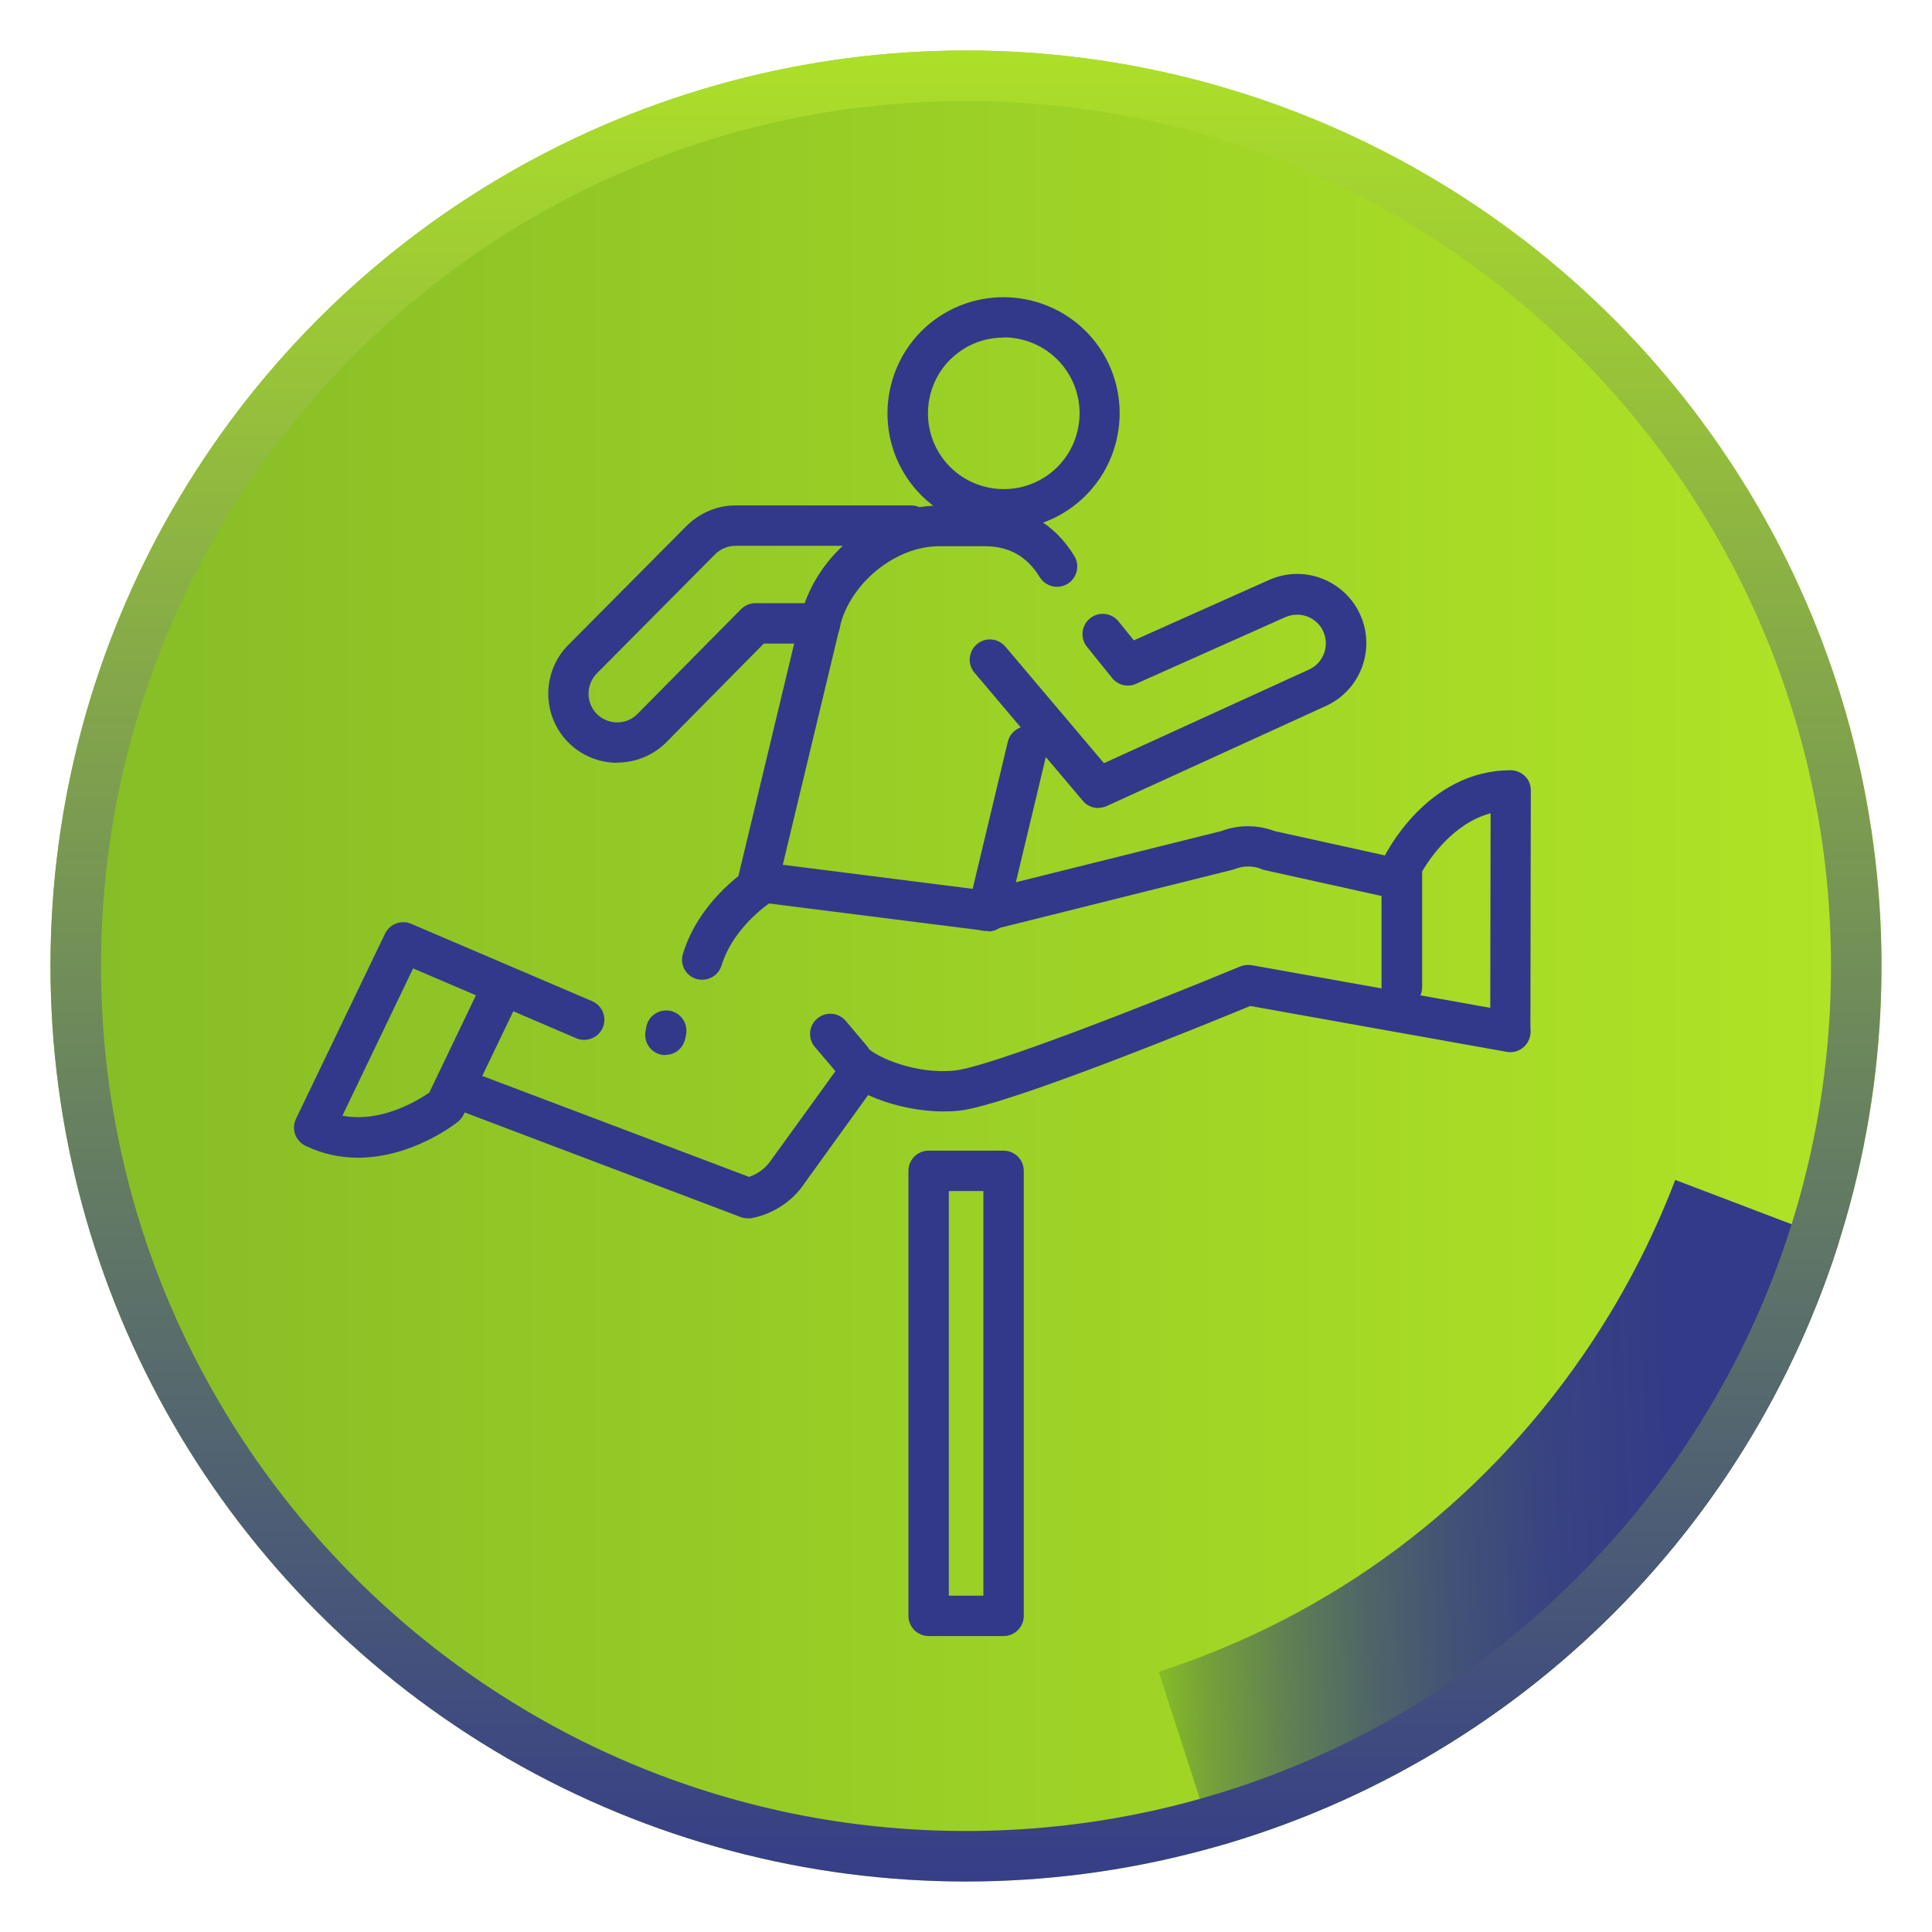 <?xml version="1.0" encoding="UTF-8"?>
<svg id="uuid-a31f9e6d-1e77-441f-9935-b2beabf371f1" data-name="Capa 1" xmlns="http://www.w3.org/2000/svg" width="95.64" height="95.64" xmlns:xlink="http://www.w3.org/1999/xlink" viewBox="0 0 95.64 95.64">
  <defs>
    <style>
      .uuid-599ee313-8c7b-46e5-9019-8f4489183081 {
        fill: url(#uuid-8e112753-141a-43c0-ab27-5097d6a81d72);
      }

      .uuid-bf536f24-07a4-4d2e-90f4-63a40319d38c {
        fill: url(#uuid-778f5c4c-deba-4db9-a1ac-763c103fd107);
      }

      .uuid-a6777414-3786-4166-8148-4272a0d6b7e9 {
        clip-path: url(#uuid-0c3d6dea-57f7-414c-9a6b-c0243e28a046);
      }

      .uuid-b39275b0-ebe9-4104-b082-bd04874b56e5 {
        fill: #32398a;
      }

      .uuid-bafa3215-6442-42dd-97af-ae63217fe740 {
        fill: url(#uuid-68160a6a-bd0a-451f-8f09-48708fb8f975);
      }
    </style>
    <linearGradient id="uuid-8e112753-141a-43c0-ab27-5097d6a81d72" data-name="Degradado sin nombre 338" x1="2.5" y1="47.82" x2="93.14" y2="47.82" gradientUnits="userSpaceOnUse">
      <stop offset="0" stop-color="#86bc26"/>
      <stop offset="1" stop-color="#b0e426"/>
    </linearGradient>
    <clipPath id="uuid-0c3d6dea-57f7-414c-9a6b-c0243e28a046">
      <circle class="uuid-599ee313-8c7b-46e5-9019-8f4489183081" cx="47.82" cy="47.82" r="45.32"/>
    </clipPath>
    <linearGradient id="uuid-778f5c4c-deba-4db9-a1ac-763c103fd107" data-name="Degradado sin nombre 9" x1="31.65" y1="260.23" x2="67.38" y2="260.23" gradientTransform="translate(14.86 -182.8) rotate(-2.33)" gradientUnits="userSpaceOnUse">
      <stop offset="0" stop-color="#86bc26"/>
      <stop offset=".07" stop-color="#74a03a"/>
      <stop offset=".18" stop-color="#608053"/>
      <stop offset=".29" stop-color="#4f6667"/>
      <stop offset=".41" stop-color="#425276"/>
      <stop offset=".55" stop-color="#384381"/>
      <stop offset=".72" stop-color="#333b88"/>
      <stop offset="1" stop-color="#32398a"/>
    </linearGradient>
    <linearGradient id="uuid-68160a6a-bd0a-451f-8f09-48708fb8f975" data-name="Degradado sin nombre 77" x1="47.82" y1="95.64" x2="47.82" y2="0" gradientUnits="userSpaceOnUse">
      <stop offset="0" stop-color="#32398a"/>
      <stop offset="1" stop-color="#b0e426"/>
    </linearGradient>
  </defs>
  <g>
    <circle class="uuid-599ee313-8c7b-46e5-9019-8f4489183081" cx="47.82" cy="47.82" r="45.32"/>
    <g class="uuid-a6777414-3786-4166-8148-4272a0d6b7e9">
      <path class="uuid-bf536f24-07a4-4d2e-90f4-63a40319d38c" d="m60.44,92.27l-3.08-9.51c8.6-2.79,15.87-8.21,21.01-15.68,1.87-2.71,3.4-5.63,4.56-8.67l9.35,3.56c-1.44,3.79-3.35,7.42-5.67,10.79-6.4,9.3-15.45,16.04-26.16,19.52Z"/>
      <path class="uuid-bafa3215-6442-42dd-97af-ae63217fe740" d="m47.82,95.64C21.45,95.64,0,74.19,0,47.82S21.45,0,47.82,0s47.82,21.45,47.82,47.82-21.45,47.82-47.82,47.82Zm0-90.64C24.21,5,5,24.21,5,47.82s19.21,42.82,42.82,42.82,42.82-19.21,42.82-42.82S71.43,5,47.82,5Z"/>
    </g>
  </g>
  <g>
    <g>
      <g>
        <path class="uuid-b39275b0-ebe9-4104-b082-bd04874b56e5" d="m48.92,46.08s-.08,0-.13,0l-11.4-1.44c-.28-.04-.54-.19-.7-.42-.16-.23-.22-.53-.15-.8l3.09-12.88c.74-3.09,3.75-5.51,6.85-5.51h2.27c1.9,0,3.43.86,4.43,2.49.29.47.14,1.09-.33,1.38-.47.29-1.09.14-1.38-.33-.63-1.03-1.52-1.53-2.72-1.53h-2.27c-2.14,0-4.39,1.82-4.9,3.97l-2.83,11.8,9.4,1.19,1.74-7.28c.13-.54.67-.87,1.21-.74.54.13.87.67.74,1.21l-1.95,8.15c-.11.45-.52.77-.97.77Z"/>
        <path class="uuid-b39275b0-ebe9-4104-b082-bd04874b56e5" d="m30.56,37.76c-.9,0-1.79-.35-2.46-1.04-1.31-1.36-1.27-3.53.08-4.84l5.84-5.88c.66-.63,1.5-.98,2.39-.98h8.7c.55,0,1,.45,1,1s-.45,1-1,1h-8.7c-.37,0-.72.14-.99.4l-5.84,5.88c-.58.56-.59,1.46-.05,2.03.55.56,1.45.58,2.01.03l5.14-5.2c.19-.19.44-.3.71-.3h3.21c.55,0,1,.45,1,1s-.45,1-1,1h-2.79l-4.86,4.92c-.67.65-1.54.97-2.4.97Z"/>
        <path class="uuid-b39275b0-ebe9-4104-b082-bd04874b56e5" d="m49.69,26.21c-1.86,0-3.68-.9-4.79-2.55-1.76-2.64-1.05-6.22,1.58-7.98,2.64-1.76,6.22-1.05,7.98,1.58h0c1.76,2.64,1.05,6.22-1.58,7.98-.98.66-2.09.97-3.19.97Zm-.01-9.5c-.72,0-1.44.2-2.08.63-1.72,1.15-2.18,3.49-1.03,5.21,1.15,1.72,3.49,2.18,5.21,1.03,1.72-1.15,2.18-3.49,1.03-5.21-.72-1.08-1.91-1.67-3.13-1.67Z"/>
        <path class="uuid-b39275b0-ebe9-4104-b082-bd04874b56e5" d="m54.37,40c-.29,0-.57-.12-.76-.35l-5.37-6.35c-.36-.42-.3-1.05.12-1.41.42-.36,1.05-.3,1.41.12l4.88,5.77,10.14-4.63c.72-.32,1.04-1.17.72-1.88-.15-.35-.44-.61-.79-.75-.35-.13-.74-.12-1.09.03l-7.39,3.3c-.41.19-.9.07-1.19-.29l-1.24-1.54c-.35-.43-.28-1.06.15-1.41.43-.35,1.06-.28,1.41.15l.76.94,6.69-2.99c.84-.37,1.77-.4,2.62-.07.85.33,1.53.97,1.9,1.8.77,1.72,0,3.75-1.73,4.52l-10.82,4.94c-.13.06-.27.09-.42.09Z"/>
        <path class="uuid-b39275b0-ebe9-4104-b082-bd04874b56e5" d="m46.71,55.02c-2.31,0-4.74-1.01-5.39-2.04l-.98-1.15c-.36-.42-.31-1.05.12-1.41.42-.36,1.05-.3,1.41.12l1.03,1.22c.05.05.09.11.12.17.38.38,2.3,1.28,4.27,1.06,1.71-.19,9.38-3.19,14.11-5.15.18-.07.37-.09.56-.06l12.98,2.32c.54.1.91.62.81,1.16-.1.54-.61.91-1.16.81l-12.7-2.27c-2.08.86-11.98,4.91-14.39,5.18-.26.03-.53.04-.8.04Zm-3.65-3h0s0,0,0,0Z"/>
        <path class="uuid-b39275b0-ebe9-4104-b082-bd04874b56e5" d="m48.78,46.08c-.45,0-.86-.3-.97-.76-.13-.54.19-1.08.73-1.21l11.92-2.97c.85-.32,1.78-.32,2.63,0l6.39,1.41c.54.12.88.65.76,1.19-.12.54-.65.87-1.19.76l-6.46-1.43c-.05-.01-.1-.03-.15-.05-.42-.17-.89-.17-1.31,0-.04.02-.08.03-.13.04l-11.98,2.99c-.08.02-.16.03-.24.03Z"/>
        <path class="uuid-b39275b0-ebe9-4104-b082-bd04874b56e5" d="m37.02,60.31c-.12,0-.24-.02-.35-.06l-13.88-5.26c-.52-.2-.78-.77-.58-1.29.2-.52.77-.77,1.29-.58l13.58,5.14c.45-.15.84-.45,1.1-.84l3.55-4.91c.32-.45.95-.55,1.4-.22.45.32.55.95.22,1.4l-3.52,4.88c-.58.88-1.54,1.52-2.61,1.73-.06.01-.13.02-.19.02Z"/>
      </g>
      <path class="uuid-b39275b0-ebe9-4104-b082-bd04874b56e5" d="m74.77,52.03h0c-.55,0-1-.45-1-1l.02-10.77c-1.88.5-3.05,2.3-3.39,2.88v5.73c0,.55-.45,1-1.01,1h0c-.55,0-1-.45-1-1v-5.98c0-.15.04-.3.11-.43.09-.18,2.14-4.33,6.28-4.33h0c.27,0,.52.11.71.29s.29.44.29.71l-.02,11.9c0,.55-.45,1-1,1Z"/>
      <path class="uuid-b39275b0-ebe9-4104-b082-bd04874b56e5" d="m17.73,57.31c-.83,0-1.72-.16-2.61-.59-.24-.12-.42-.32-.51-.57-.09-.25-.07-.53.04-.76l4.41-9.17c.23-.48.8-.7,1.29-.49l8.96,3.83c.51.22.74.8.53,1.31-.22.51-.81.74-1.31.53l-3.12-1.34-2.46,5.12c-.06.13-.16.25-.28.35s-2.27,1.78-4.94,1.78Zm-.78-2.08c1.92.37,3.74-.76,4.3-1.14l2.31-4.82-3.11-1.33-3.5,7.29Z"/>
      <path class="uuid-b39275b0-ebe9-4104-b082-bd04874b56e5" d="m32.94,52.23c-.06,0-.13,0-.2-.02-.54-.11-.89-.63-.78-1.18l.04-.22c.11-.54.65-.88,1.19-.77.54.12.88.65.77,1.19l-.04.19c-.1.48-.51.8-.98.8Z"/>
      <path class="uuid-b39275b0-ebe9-4104-b082-bd04874b56e5" d="m34.76,48.5c-.1,0-.2-.01-.29-.04-.53-.16-.83-.72-.66-1.25.85-2.76,3.33-4.27,3.44-4.34.47-.28,1.09-.13,1.37.34.28.47.13,1.08-.34,1.37h0s-1.94,1.2-2.56,3.21c-.13.43-.53.71-.96.71Z"/>
    </g>
    <path class="uuid-b39275b0-ebe9-4104-b082-bd04874b56e5" d="m49.68,80.99h-3.71c-.55,0-1-.45-1-1v-22.03c0-.55.45-1,1-1h3.71c.55,0,1,.45,1,1v22.03c0,.55-.45,1-1,1Zm-2.71-2h1.71v-20.03h-1.71v20.03Z"/>
  </g>
</svg>
